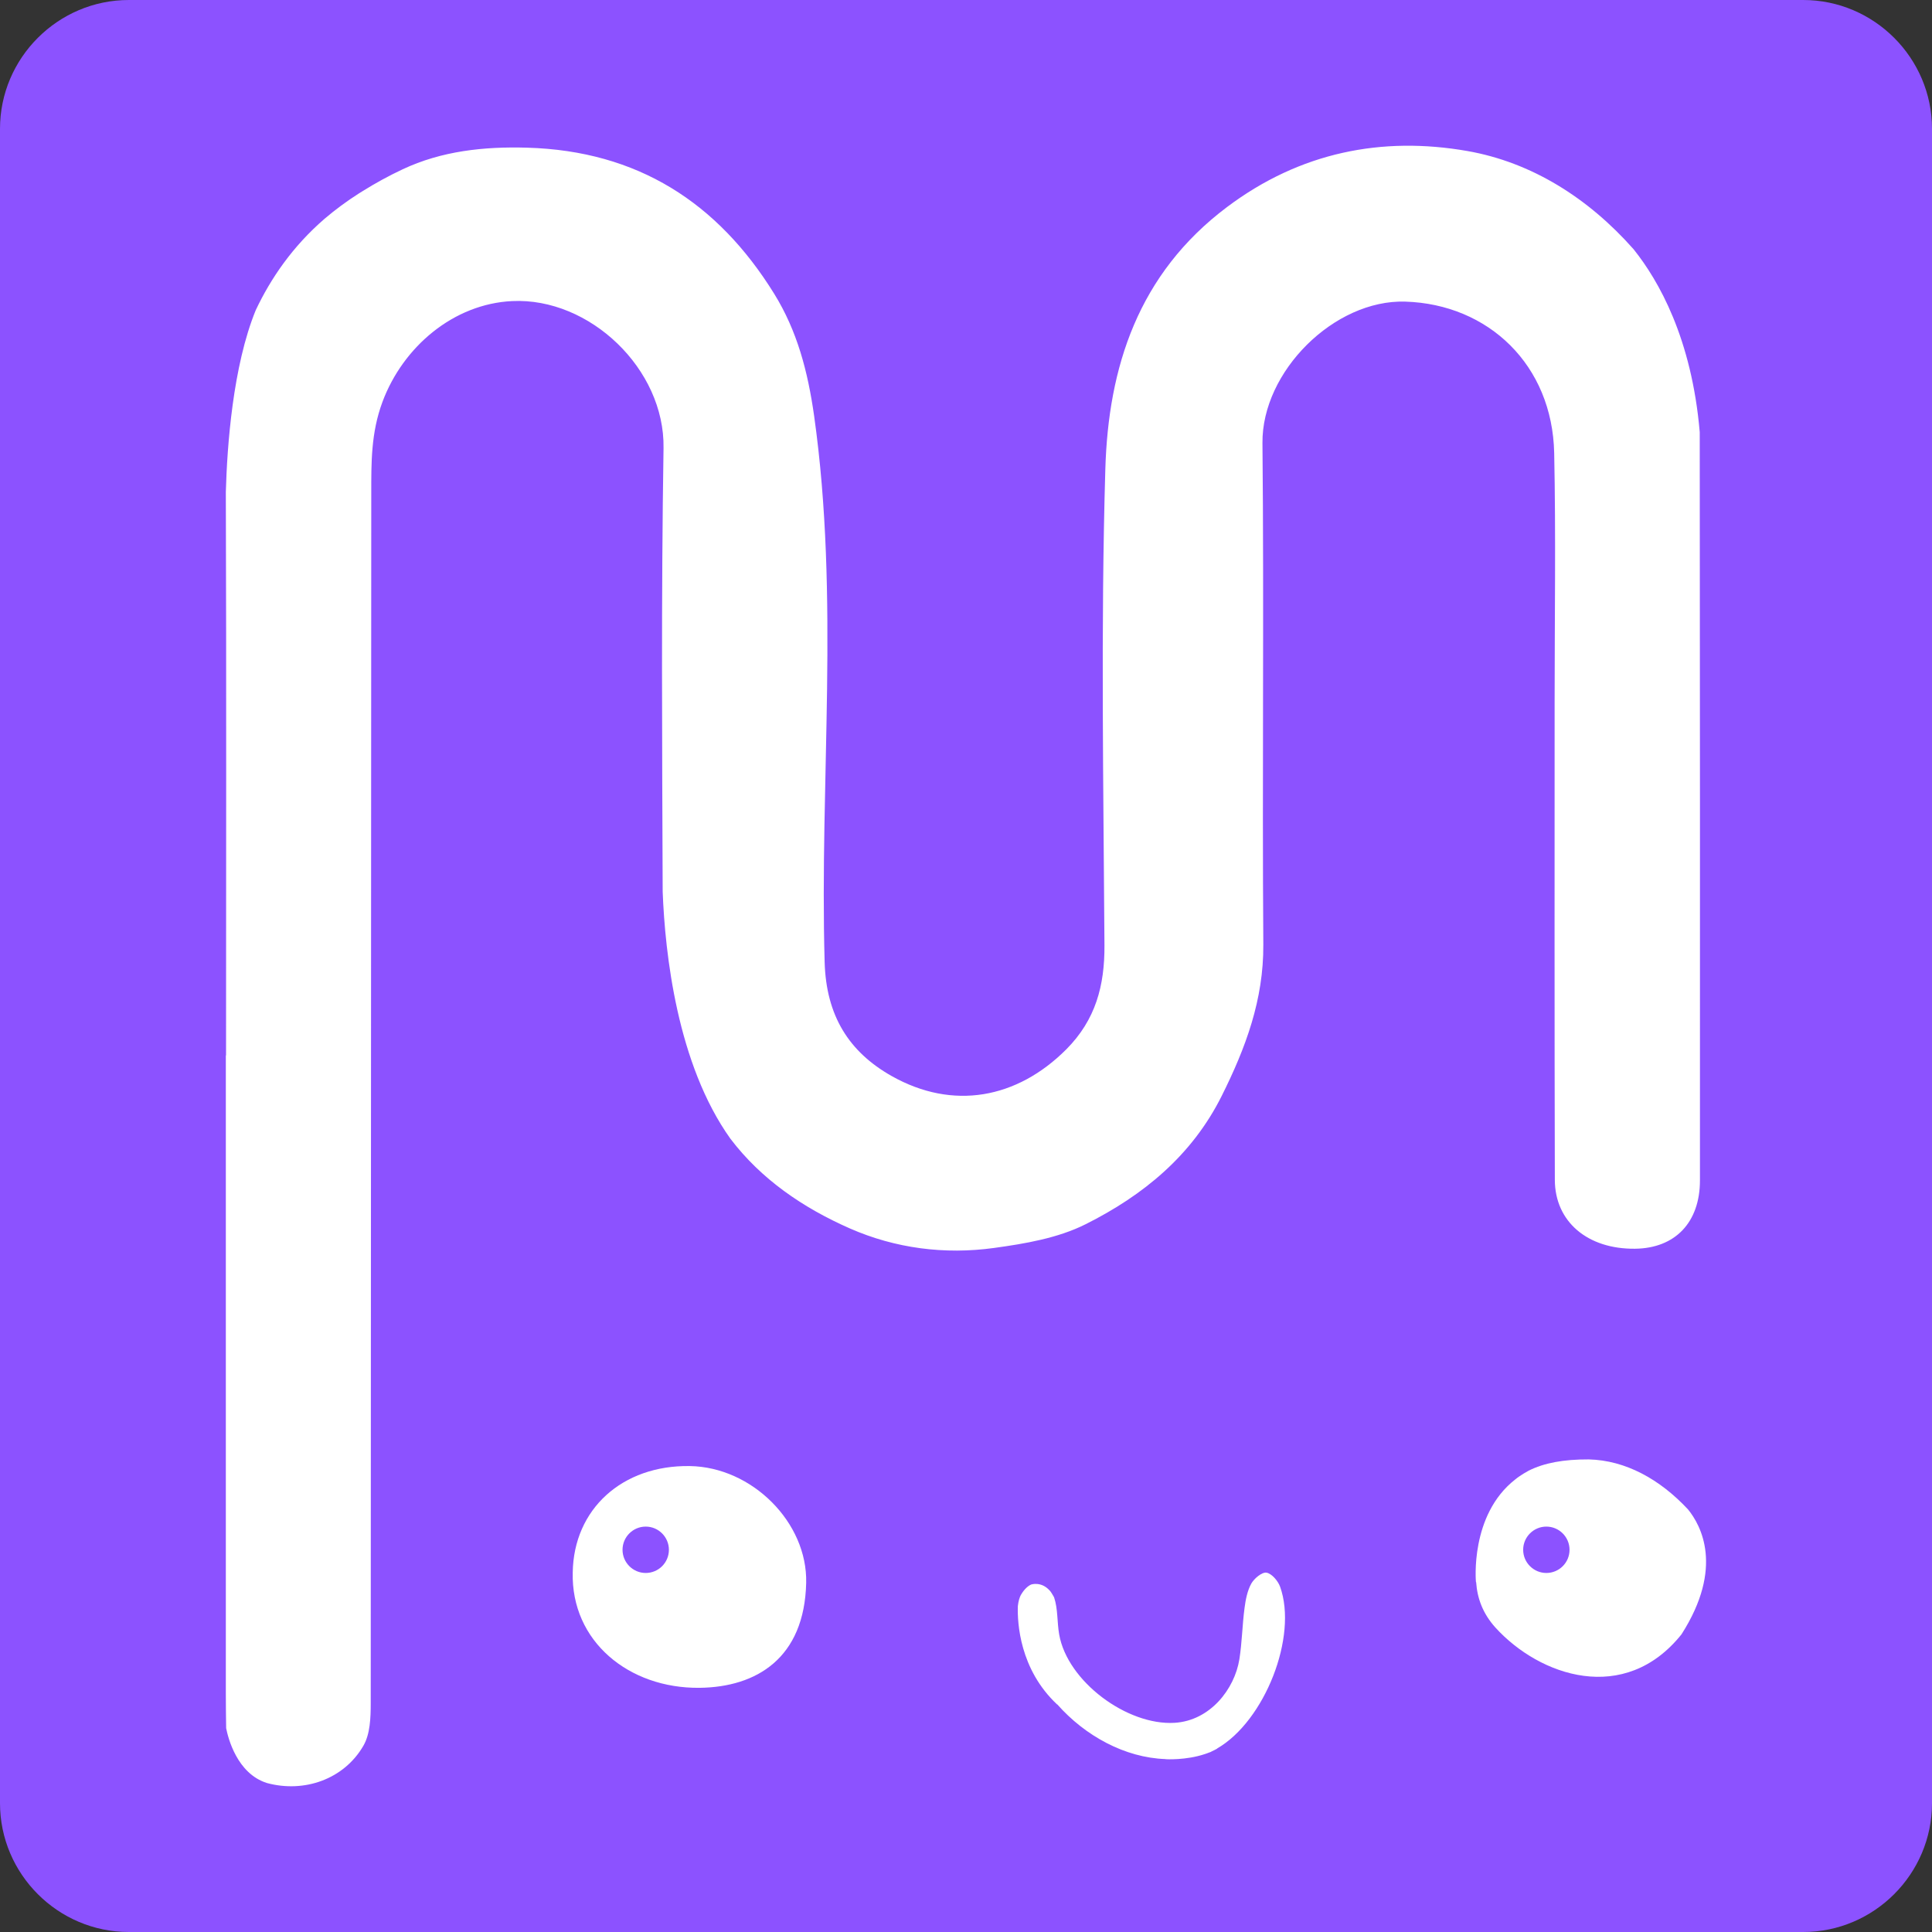<svg xml:space="preserve" style="enable-background:new 0 0 180 180;" viewBox="0 0 180 180" y="0px" x="0px" xmlns:xlink="http://www.w3.org/1999/xlink" xmlns="http://www.w3.org/2000/svg" id="Layer_1" version="1.1">
<rect x="0" y="0" width="180" height="180" fill="#333333" stroke="none"/>
<style type="text/css">
	.st0{fill:#8C52FF;}
	.st1{fill:#FFFFFF;}
</style>
<g>
	<path d="M168,180H12c-6.6,0-12-5.4-12-12V12C0,5.4,5.4,0,12,0h156c6.6,0,12,5.4,12,12v156C180,174.6,174.6,180,168,180
		z" class="st0"></path>
	<g>
		<path d="M152.22,23.25c-0.02-0.02-0.03-0.04-0.05-0.06c-4.2-4.74-9.47-8.07-15.46-9.12
			c-7.94-1.39-15.58,0.1-22.39,5.22c-8.28,6.22-11.07,14.92-11.34,24.46c-0.43,14.77-0.17,29.56-0.08,44.34
			c0.02,3.74-0.82,6.92-3.55,9.67c-4.6,4.61-10.57,5.71-16.28,2.49c-3.98-2.25-6.1-5.62-6.24-10.61
			c-0.48-16.95,1.41-33.94-0.98-50.89c-0.59-4.16-1.58-7.92-3.72-11.38c-5.27-8.51-12.74-13.31-22.99-13.61
			c-4.07-0.12-8,0.31-11.62,2.01c-1.3,0.61-2.54,1.29-3.74,2.04c-0.11,0.07-0.23,0.14-0.34,0.21c-1.13,0.72-2.2,1.51-3.21,2.37
			c-2.97,2.57-5,5.54-6.4,8.5c-2.14,5.23-2.67,12.66-2.79,16.94c0.06,17.5,0.02,35,0.02,52.5c-0.01,0-0.01,0-0.02,0
			c0,18.64,0,37.28,0,55.92c0,2.25-0.01,4.51,0.03,6.76c0.18,0.91,1.01,4.23,3.8,5.11c3.48,0.94,7.18-0.35,8.99-3.48
			c0.63-1.09,0.68-2.62,0.68-3.95c0.03-37.57,0.02-75.14,0.05-112.72c0-2.86-0.03-5.63,1.04-8.52c1.92-5.16,6.64-9.14,12.08-9.4
			c7.24-0.35,14.23,6.34,14.11,13.69c-0.22,13.78-0.13,27.56-0.08,41.34c0.22,5.74,1.34,16.05,6.31,23.01
			c2.86,3.77,6.75,6.43,11.13,8.36c4.24,1.86,8.83,2.45,13.42,1.82c2.91-0.4,5.97-0.92,8.54-2.21c5.35-2.68,9.9-6.38,12.69-11.97
			c2.23-4.47,3.9-8.95,3.87-14.07c-0.11-15.58,0.07-31.16-0.08-46.75c-0.06-6.66,6.69-13.37,13.3-13.17
			c7.76,0.24,13.71,5.91,13.88,14.11c0.16,7.72,0.04,15.44,0.04,23.15c0,14.85-0.02,29.71,0.02,44.56c0.01,3.92,3.07,6.47,7.47,6.42
			c3.73-0.04,6.05-2.44,6.05-6.37c0.01-23.24,0-46.47-0.02-69.71C157.61,31.51,154.52,26.13,152.22,23.25z" class="st1"></path>
		<g>
			<path d="M64.27,136.59c-6.3-0.1-10.82,4.01-10.91,9.91c-0.16,6.4,5.21,10.82,11.81,10.75
				c5.31-0.06,9.78-2.76,9.94-9.78C75.24,141.85,70.07,136.68,64.27,136.59z M60.16,146.55c-1.19,0-2.16-0.97-2.16-2.16
				c0-1.19,0.97-2.16,2.16-2.16s2.16,0.97,2.16,2.16C62.32,145.59,61.35,146.55,60.16,146.55z" class="st1"></path>
			<path d="M157.27,140.63c-2.62-2.81-5.82-4.58-9.25-4.66c-2.33-0.01-4.16,0.32-5.62,1.06l0,0
				c-0.01,0.01-0.02,0.01-0.03,0.02c-0.3,0.16-0.59,0.34-0.86,0.53c-0.05,0.03-0.09,0.06-0.14,0.1c-0.06,0.05-0.13,0.1-0.19,0.15
				c-4.26,3.31-3.67,9.56-3.67,9.56l0.02,0.02c0.1,1.48,0.61,2.91,1.79,4.22c4.13,4.55,12.05,7.25,17.34,0.64
				C160.65,146.03,158.46,142.09,157.27,140.63z M144.07,146.55c-1.19,0-2.16-0.97-2.16-2.16c0-1.19,0.97-2.16,2.16-2.16
				c1.19,0,2.16,0.97,2.16,2.16C146.23,145.59,145.26,146.55,144.07,146.55z" class="st1"></path>
			<path d="M119.26,147.82c-0.2-0.54-0.78-1.22-1.27-1.3c-0.42-0.06-1.14,0.54-1.41,1.02c-0.37,0.67-0.53,1.5-0.63,2.28
				c-0.21,1.58-0.23,3.19-0.48,4.77c-0.45,2.79-2.73,5.72-6.03,5.92c-4.43,0.27-10-3.86-10.76-8.24c-0.2-1.14-0.11-2.37-0.47-3.44
				c-0.03-0.08-0.09-0.16-0.13-0.23c-0.07-0.12-0.14-0.24-0.21-0.33c-0.03-0.03-0.06-0.06-0.08-0.09c-0.79-0.88-1.73-0.55-1.73-0.55
				c-0.43,0.2-0.75,0.63-0.95,0.97c-0.12,0.23-0.23,0.57-0.28,1.04c-0.05,1.54,0.16,5.89,3.67,9.17l0-0.02
				c2.6,2.94,6.3,4.97,10.09,5.1l0.01,0.01c0,0,1.9,0.12,3.69-0.49c0.11-0.03,0.22-0.08,0.33-0.12c0,0,0,0,0,0
				c0.06-0.02,0.11-0.04,0.17-0.06c0.04-0.02,0.07-0.04,0.11-0.06c0.17-0.08,0.34-0.16,0.51-0.26l-0.01-0.01
				C117.82,160.35,120.94,152.48,119.26,147.82z" class="st1"></path>
		</g>
	</g>
</g>
</svg>
